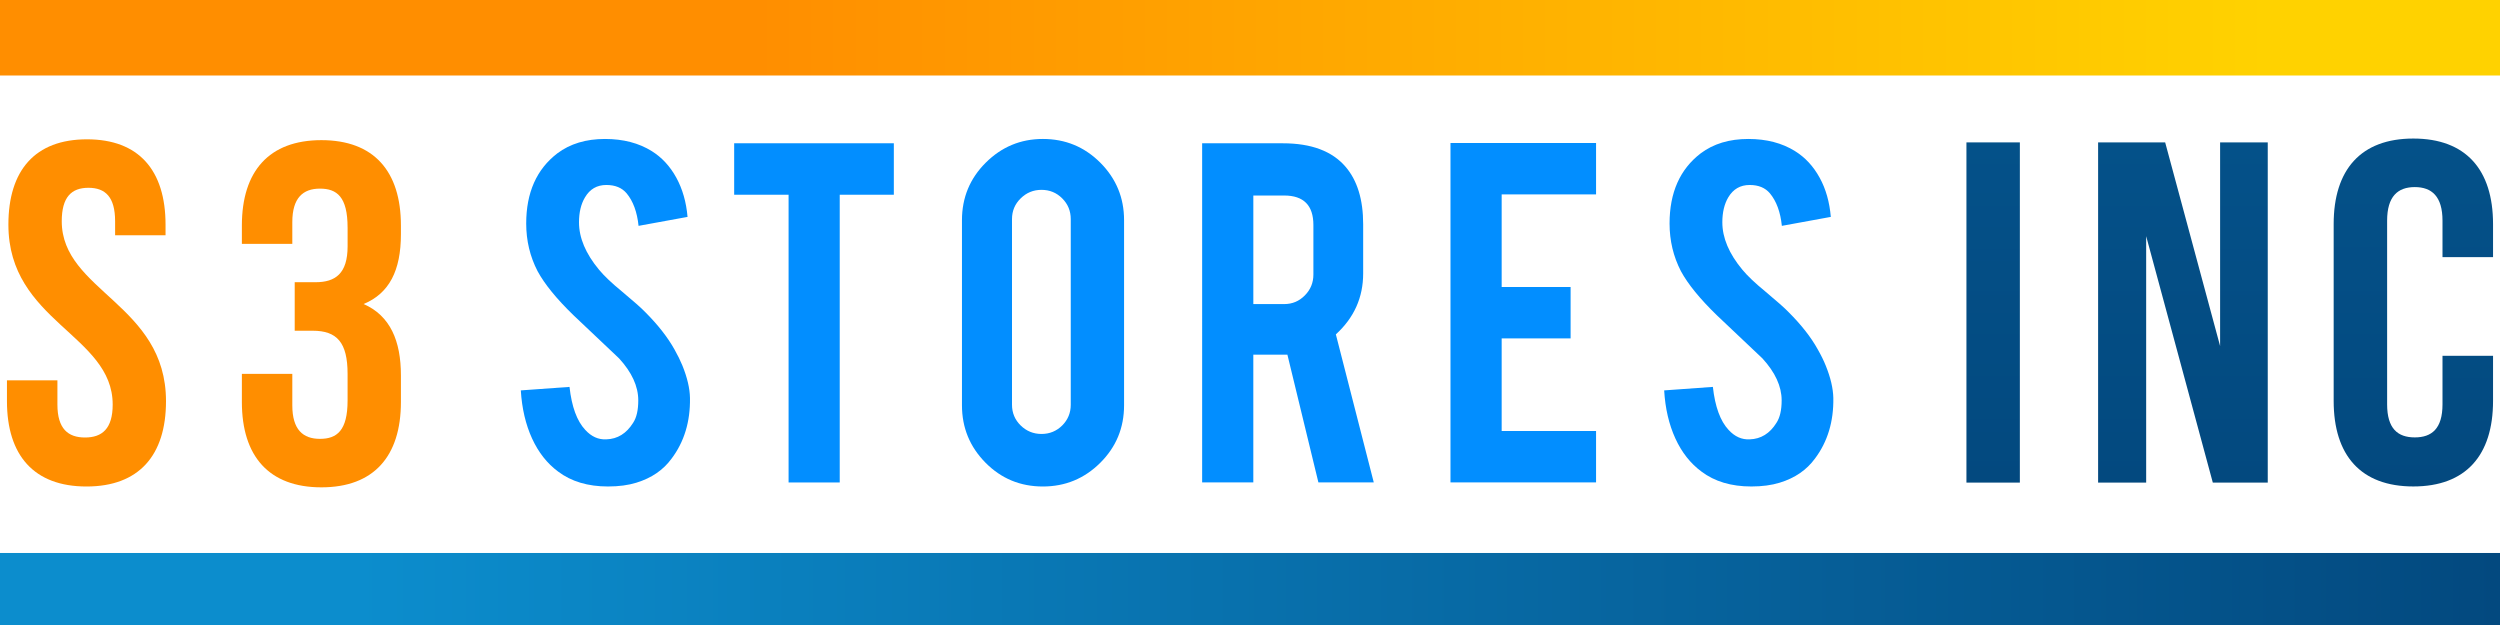 <?xml version="1.0" encoding="utf-8"?>
<!-- Generator: Adobe Illustrator 19.1.1, SVG Export Plug-In . SVG Version: 6.00 Build 0)  -->
<svg version="1.1" id="Layer_1" xmlns="http://www.w3.org/2000/svg" xmlns:xlink="http://www.w3.org/1999/xlink" x="0px" y="0px"
	 viewBox="0 0 120 30" style="enable-background:new 0 0 120 30;" xml:space="preserve">
<g>
	<g>
		<linearGradient id="SVGID_1_" gradientUnits="userSpaceOnUse" x1="4.151" y1="23.351" x2="4.151" y2="6.686">
			<stop  offset="0.006" style="stop-color:#FF8E00"/>
			<stop  offset="1" style="stop-color:#FF8E00"/>
		</linearGradient>
		<path style="fill:url(#SVGID_1_);" d="M4.175,6.687c2.491,0,3.771,1.489,3.771,4.097v0.51H5.525v-0.674
			c0-1.162-0.465-1.606-1.28-1.606c-0.814,0-1.281,0.444-1.281,1.606c0,3.354,5.004,3.98,5.004,8.637
			c0,2.606-1.303,4.095-3.816,4.095c-2.516,0-3.818-1.488-3.818-4.095v-1h2.422v1.163C2.756,20.582,3.268,21,4.081,21
			c0.817,0,1.328-0.418,1.328-1.581c0-3.354-5.006-3.98-5.006-8.636C0.402,8.176,1.684,6.687,4.175,6.687z"/>
		<linearGradient id="SVGID_2_" gradientUnits="userSpaceOnUse" x1="15.426" y1="23.392" x2="15.426" y2="6.728">
			<stop  offset="0.006" style="stop-color:#FF8E00"/>
			<stop  offset="1" style="stop-color:#FF8E00"/>
		</linearGradient>
		<path style="fill:url(#SVGID_2_);" d="M16.684,10.916c0-1.467-0.512-1.862-1.327-1.862c-0.813,0-1.326,0.444-1.326,1.606v1.047
			h-2.421v-0.883c0-2.607,1.304-4.097,3.818-4.097c2.513,0,3.816,1.489,3.816,4.097v0.419c0,1.744-0.56,2.839-1.791,3.35
			c1.279,0.561,1.791,1.771,1.791,3.425v1.279c0,2.606-1.303,4.095-3.816,4.095c-2.514,0-3.818-1.488-3.818-4.095v-1.352h2.421
			v1.515c0,1.163,0.513,1.605,1.326,1.605c0.815,0,1.327-0.396,1.327-1.838v-1.282c0-1.512-0.512-2.07-1.675-2.07h-0.863v-2.329
			h1.002c0.954,0,1.537-0.418,1.537-1.722V10.916z"/>
		<linearGradient id="SVGID_3_" gradientUnits="userSpaceOnUse" x1="95.671" y1="23.165" x2="95.671" y2="6.835">
			<stop  offset="0" style="stop-color:#03497F"/>
			<stop  offset="1" style="stop-color:#045189"/>
		</linearGradient>
		<path style="fill:url(#SVGID_3_);" d="M94.389,6.835h2.564v16.33h-2.564V6.835z"/>
		<linearGradient id="SVGID_4_" gradientUnits="userSpaceOnUse" x1="104.78" y1="23.165" x2="104.78" y2="6.835">
			<stop  offset="0" style="stop-color:#03497F"/>
			<stop  offset="1" style="stop-color:#045189"/>
		</linearGradient>
		<path style="fill:url(#SVGID_4_);" d="M103.016,11.337v11.828h-2.307V6.835h3.219l2.637,9.776V6.835h2.287v16.33h-2.637
			L103.016,11.337z"/>
		<linearGradient id="SVGID_5_" gradientUnits="userSpaceOnUse" x1="115.841" y1="23.351" x2="115.841" y2="6.649">
			<stop  offset="0" style="stop-color:#03497F"/>
			<stop  offset="1" style="stop-color:#045189"/>
		</linearGradient>
		<path style="fill:url(#SVGID_5_);" d="M119.666,17.077v2.168c0,2.614-1.307,4.105-3.826,4.105c-2.52,0-3.824-1.491-3.824-4.105
			v-8.491c0-2.611,1.305-4.104,3.824-4.104c2.52,0,3.826,1.493,3.826,4.104v1.587h-2.426v-1.75c0-1.164-0.516-1.611-1.33-1.611
			c-0.816,0-1.328,0.447-1.328,1.611v8.818c0,1.167,0.512,1.586,1.328,1.586c0.814,0,1.33-0.419,1.33-1.586v-2.332H119.666z"/>
		<g>
			<path style="fill:#028EFF;" d="M33.119,19.103c0.018,1.135-0.277,2.105-0.883,2.91c-0.399,0.547-0.961,0.933-1.689,1.156
				c-0.39,0.121-0.845,0.182-1.364,0.182c-0.961,0-1.759-0.238-2.391-0.714c-0.528-0.39-0.946-0.92-1.254-1.592
				c-0.307-0.671-0.486-1.44-0.539-2.306l2.338-0.168c0.104,0.949,0.355,1.636,0.754,2.062c0.294,0.323,0.631,0.476,1.013,0.456
				c0.537-0.016,0.965-0.281,1.285-0.792c0.166-0.251,0.248-0.61,0.248-1.078c0-0.677-0.308-1.348-0.922-2.017
				c-0.486-0.459-1.213-1.148-2.184-2.067c-0.814-0.788-1.389-1.495-1.727-2.119c-0.364-0.702-0.546-1.466-0.546-2.289
				c0-1.481,0.499-2.604,1.494-3.366c0.616-0.462,1.378-0.691,2.288-0.691c0.874,0,1.623,0.195,2.248,0.585
				c0.483,0.303,0.876,0.727,1.175,1.273c0.298,0.544,0.478,1.174,0.539,1.883l-2.351,0.43c-0.07-0.668-0.261-1.186-0.572-1.56
				c-0.226-0.269-0.55-0.402-0.975-0.402c-0.451,0-0.792,0.198-1.026,0.597c-0.191,0.32-0.286,0.72-0.286,1.194
				c0,0.747,0.32,1.504,0.96,2.275c0.243,0.293,0.606,0.641,1.092,1.038c0.571,0.477,0.948,0.81,1.13,1.001
				c0.606,0.606,1.073,1.203,1.403,1.793c0.156,0.276,0.281,0.533,0.377,0.767C32.989,18.124,33.111,18.645,33.119,19.103z"/>
			<path style="fill:#028EFF;" d="M37.852,9.346H35.24V6.878h7.664v2.468h-2.597v13.811h-2.455V9.346z"/>
			<path style="fill:#028EFF;" d="M50.057,6.67c1.083,0,2.002,0.381,2.762,1.143c0.758,0.764,1.136,1.68,1.136,2.755v8.887
				c0,1.083-0.381,2.003-1.144,2.761c-0.762,0.757-1.68,1.136-2.754,1.136c-1.082,0-2-0.38-2.754-1.143
				c-0.753-0.763-1.129-1.68-1.129-2.754v-8.887c0-1.083,0.381-2.003,1.143-2.761C48.079,7.049,48.992,6.67,50.057,6.67z
				 M51.396,10.516c0-0.39-0.137-0.722-0.409-0.993c-0.273-0.274-0.605-0.41-0.995-0.41c-0.389,0-0.723,0.136-1,0.41
				c-0.278,0.271-0.416,0.604-0.416,0.993v8.912c0,0.39,0.138,0.721,0.416,0.994c0.277,0.271,0.611,0.408,1,0.408
				c0.39,0,0.722-0.137,0.995-0.408c0.272-0.273,0.409-0.604,0.409-0.994V10.516z"/>
			<path style="fill:#028EFF;" d="M61.576,6.878c1.367,0,2.371,0.377,3.014,1.13c0.563,0.659,0.842,1.577,0.842,2.754v2.365
				c0,1.151-0.436,2.125-1.311,2.923l1.82,7.106h-2.658l-1.488-6.133c-0.066,0-0.141,0-0.219,0h-1.417v6.133h-2.456V6.878H61.576z
				 M63.043,10.801c0-0.944-0.469-1.416-1.402-1.416h-1.481v5.211h1.481c0.391,0,0.719-0.139,0.992-0.417
				c0.273-0.276,0.41-0.609,0.41-1.001V10.801z"/>
			<path style="fill:#028EFF;" d="M69.623,23.156V6.865h6.988v2.467H72.08v4.444h3.309v2.468H72.08v4.444h4.531v2.468H69.623z"/>
			<path style="fill:#028EFF;" d="M88,19.103c0.018,1.135-0.277,2.105-0.883,2.91c-0.4,0.547-0.961,0.933-1.69,1.156
				c-0.391,0.121-0.846,0.182-1.363,0.182c-0.963,0-1.76-0.238-2.391-0.714c-0.529-0.39-0.949-0.92-1.256-1.592
				c-0.307-0.671-0.486-1.44-0.537-2.306l2.338-0.168c0.105,0.949,0.355,1.636,0.752,2.062c0.295,0.323,0.633,0.476,1.016,0.456
				c0.535-0.016,0.967-0.281,1.283-0.792c0.166-0.251,0.25-0.61,0.25-1.078c0-0.677-0.311-1.348-0.924-2.017
				c-0.484-0.459-1.213-1.148-2.184-2.067c-0.813-0.788-1.389-1.495-1.727-2.119c-0.363-0.702-0.545-1.466-0.545-2.289
				c0-1.481,0.498-2.604,1.494-3.366c0.615-0.462,1.377-0.691,2.287-0.691c0.873,0,1.621,0.195,2.244,0.585
				c0.486,0.303,0.879,0.727,1.178,1.273c0.301,0.544,0.476,1.174,0.537,1.883l-2.35,0.43c-0.068-0.668-0.262-1.186-0.572-1.56
				c-0.227-0.269-0.549-0.402-0.973-0.402c-0.451,0-0.793,0.198-1.029,0.597c-0.188,0.32-0.283,0.72-0.283,1.194
				c0,0.747,0.32,1.504,0.961,2.275c0.242,0.293,0.607,0.641,1.092,1.038c0.57,0.477,0.947,0.81,1.129,1.001
				c0.607,0.606,1.076,1.203,1.402,1.793c0.158,0.276,0.283,0.533,0.377,0.767C87.869,18.124,87.99,18.645,88,19.103z"/>
		</g>
	</g>
</g>
<g>
	<linearGradient id="SVGID_6_" gradientUnits="userSpaceOnUse" x1="-2.244" y1="28.355" x2="120" y2="28.355">
		<stop  offset="0.158" style="stop-color:#0C8DCD"/>
		<stop  offset="1" style="stop-color:#03497F"/>
	</linearGradient>
	<rect x="-0.244" y="26.543" style="fill:url(#SVGID_6_);" width="120.244" height="3.624"/>
</g>
<g>
	<linearGradient id="SVGID_7_" gradientUnits="userSpaceOnUse" x1="-2.244" y1="1.812" x2="120" y2="1.812">
		<stop  offset="0.315" style="stop-color:#FF8E00"/>
		<stop  offset="0.909" style="stop-color:#FFD200"/>
	</linearGradient>
	<rect x="-0.244" style="fill:url(#SVGID_7_);" width="120.244" height="3.624"/>
</g>
</svg>
